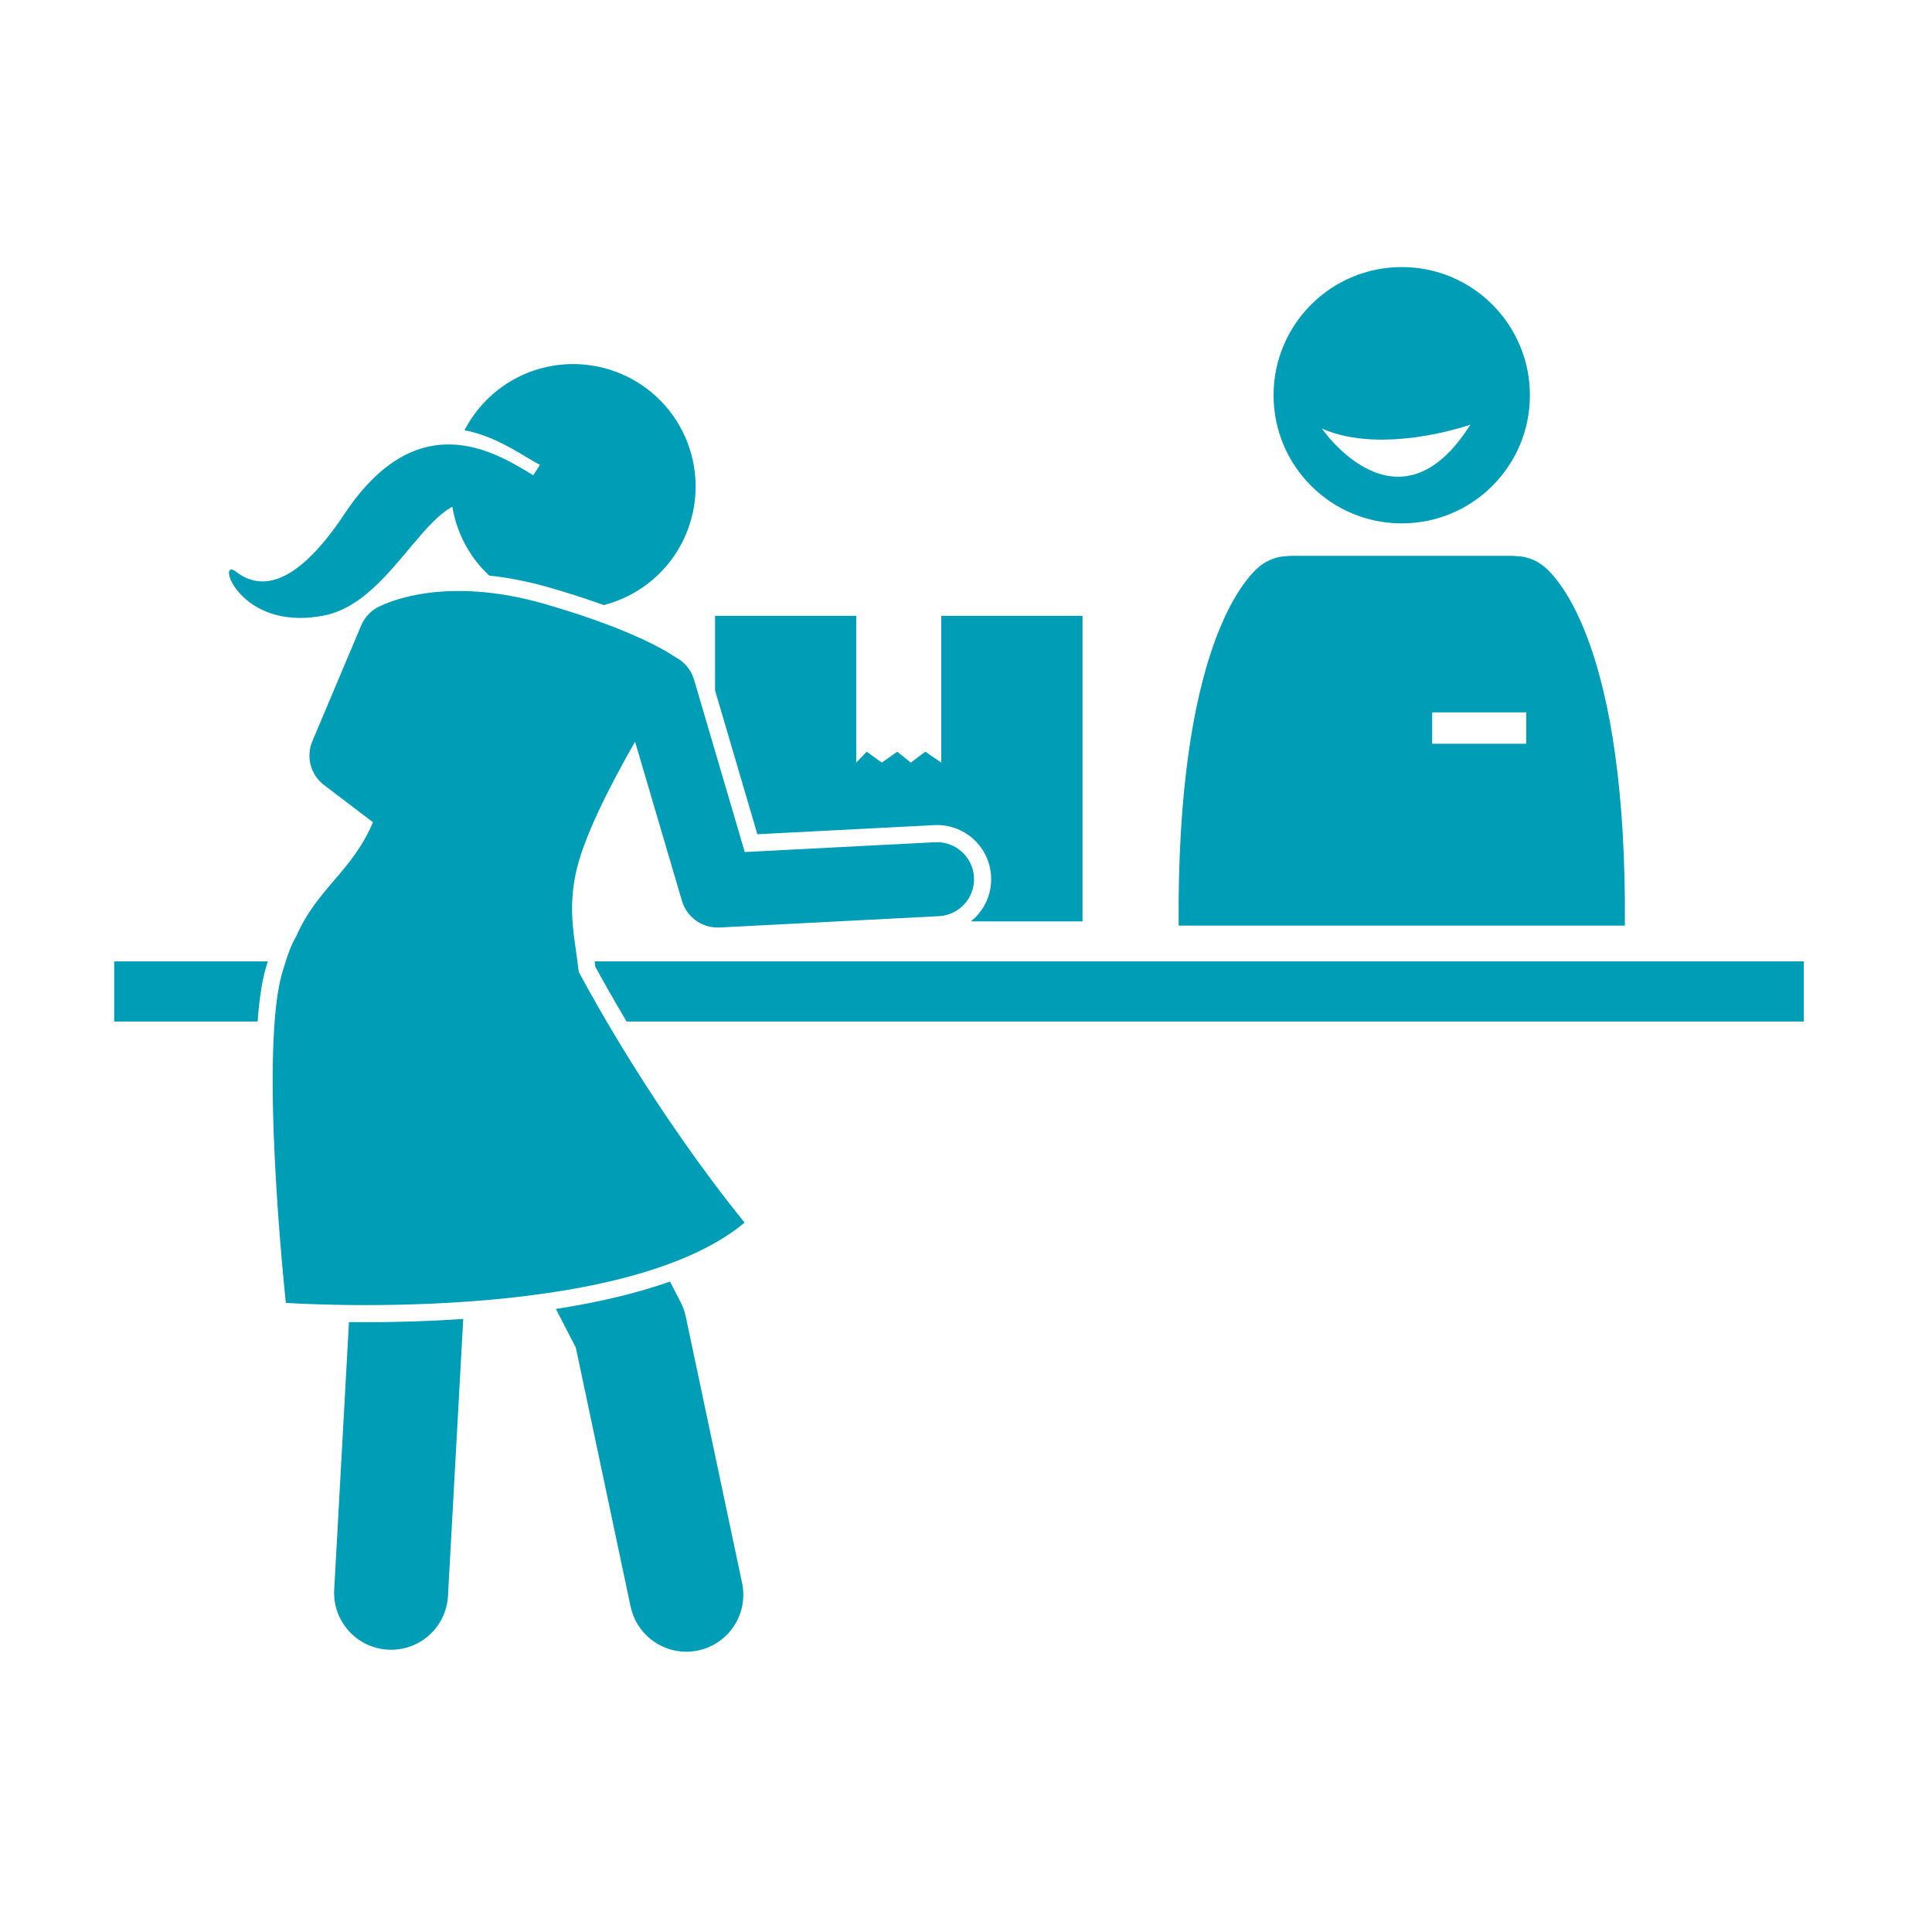 <svg xmlns="http://www.w3.org/2000/svg" xmlns:xlink="http://www.w3.org/1999/xlink" width="150" zoomAndPan="magnify" viewBox="0 0 112.5 112.5" height="150" preserveAspectRatio="xMidYMid meet" version="1.2"><defs><clipPath id="09da361c18"><path d="M 74 15.551 L 90 15.551 L 90 31 L 74 31 Z M 74 15.551 "/></clipPath><clipPath id="6d00cdb8ad"><path d="M 6.52 55 L 16 55 L 16 60 L 6.52 60 Z M 6.52 55 "/></clipPath><clipPath id="3a612a60f2"><path d="M 34 55 L 105.828 55 L 105.828 60 L 34 60 Z M 34 55 "/></clipPath><clipPath id="31f63d28df"><path d="M 19 76 L 27 76 L 27 96.191 L 19 96.191 Z M 19 76 "/></clipPath><clipPath id="0df6d84f8f"><path d="M 32 74 L 44 74 L 44 96.191 L 32 96.191 Z M 32 74 "/></clipPath></defs><g id="77ca1743f7"><path style=" stroke:none;fill-rule:nonzero;fill:#009db7;fill-opacity:1;" d="M 94.617 53.898 C 94.734 37.848 90.785 33.703 89.902 32.98 C 89.43 32.594 88.867 32.398 88.305 32.383 C 88.215 32.375 88.125 32.367 88.031 32.367 L 75.215 32.367 C 75.125 32.367 75.035 32.375 74.945 32.383 C 74.379 32.398 73.816 32.594 73.344 32.98 C 72.465 33.703 68.512 37.848 68.633 53.898 Z M 83.395 41.48 L 88.875 41.48 L 88.875 43.309 L 83.395 43.309 Z M 83.395 41.48 "/><g clip-rule="nonzero" clip-path="url(#09da361c18)"><path style=" stroke:none;fill-rule:nonzero;fill:#009db7;fill-opacity:1;" d="M 81.625 30.477 C 85.746 30.477 89.086 27.137 89.086 23.016 C 89.086 18.891 85.746 15.551 81.625 15.551 C 77.504 15.551 74.16 18.891 74.16 23.016 C 74.16 27.137 77.504 30.477 81.625 30.477 Z M 85.617 24.73 C 81.406 31.41 76.977 24.961 76.977 24.961 C 80.551 26.523 85.617 24.73 85.617 24.73 Z M 85.617 24.73 "/></g><path style=" stroke:none;fill-rule:nonzero;fill:#009db7;fill-opacity:1;" d="M 54.402 48.047 C 54.453 48.047 54.508 48.043 54.562 48.043 C 56.242 48.043 57.625 49.355 57.711 51.035 C 57.754 51.875 57.465 52.68 56.902 53.305 C 56.789 53.434 56.664 53.547 56.531 53.652 L 63.035 53.652 L 63.035 35.859 L 54.809 35.859 L 54.809 44.406 L 53.879 43.77 L 53.035 44.406 L 52.246 43.77 L 51.348 44.406 L 50.465 43.77 L 49.859 44.406 L 49.859 35.859 L 41.637 35.859 L 41.637 40.199 L 44.102 48.578 Z M 54.402 48.047 "/><g clip-rule="nonzero" clip-path="url(#6d00cdb8ad)"><path style=" stroke:none;fill-rule:nonzero;fill:#009db7;fill-opacity:1;" d="M 15.594 55.98 L 6.648 55.98 L 6.648 59.484 L 15 59.484 C 15.102 58.121 15.277 56.945 15.559 56.102 C 15.57 56.062 15.582 56.02 15.594 55.98 Z M 15.594 55.98 "/></g><g clip-rule="nonzero" clip-path="url(#3a612a60f2)"><path style=" stroke:none;fill-rule:nonzero;fill:#009db7;fill-opacity:1;" d="M 61.902 55.98 L 34.629 55.98 C 34.641 56.082 34.652 56.184 34.664 56.289 C 35.004 56.91 35.625 58.035 36.488 59.484 L 105.035 59.484 L 105.035 55.98 Z M 61.902 55.98 "/></g><g clip-rule="nonzero" clip-path="url(#31f63d28df)"><path style=" stroke:none;fill-rule:nonzero;fill:#009db7;fill-opacity:1;" d="M 21.277 76.992 C 20.945 76.992 20.625 76.988 20.32 76.984 L 19.461 92.566 C 19.359 94.395 20.762 95.961 22.59 96.059 C 22.652 96.062 22.715 96.066 22.777 96.066 C 24.527 96.066 25.988 94.699 26.086 92.93 L 26.973 76.824 C 26.977 76.816 26.973 76.809 26.973 76.801 C 24.867 76.945 22.902 76.992 21.277 76.992 Z M 21.277 76.992 "/></g><g clip-rule="nonzero" clip-path="url(#0df6d84f8f)"><path style=" stroke:none;fill-rule:nonzero;fill:#009db7;fill-opacity:1;" d="M 33.531 78.469 L 36.719 93.547 C 37.051 95.109 38.426 96.18 39.961 96.18 C 40.188 96.18 40.422 96.156 40.652 96.105 C 42.445 95.727 43.59 93.969 43.211 92.176 L 39.93 76.656 C 39.867 76.363 39.766 76.082 39.629 75.816 L 39.012 74.625 C 36.957 75.352 34.672 75.863 32.367 76.219 Z M 33.531 78.469 "/></g><path style=" stroke:none;fill-rule:nonzero;fill:#009db7;fill-opacity:1;" d="M 17.234 54.555 C 17.004 54.926 16.766 55.516 16.512 56.387 C 15.012 60.801 16.645 75.867 16.645 75.867 C 16.645 75.867 36.133 77.211 43.359 71.195 C 38.223 64.844 34.578 58.238 33.699 56.59 C 33.512 54.805 33.047 53.23 33.512 50.926 C 33.926 48.852 35.508 45.758 36.98 43.188 L 39.711 52.461 C 39.984 53.383 40.828 54.008 41.781 54.008 C 41.816 54.008 41.855 54.008 41.891 54.008 L 54.672 53.348 C 55.863 53.289 56.777 52.273 56.715 51.086 C 56.656 49.895 55.625 48.98 54.453 49.043 L 43.367 49.613 L 40.414 39.574 C 40.242 38.992 39.848 38.539 39.348 38.277 C 38.52 37.719 36.379 36.523 31.773 35.184 C 26.008 33.508 22.609 35.043 22.023 35.348 C 22.02 35.348 22.016 35.352 22.012 35.352 C 21.957 35.379 21.93 35.395 21.93 35.395 C 21.93 35.395 21.93 35.398 21.934 35.398 C 21.566 35.609 21.262 35.93 21.07 36.336 C 21.059 36.363 21.043 36.391 21.031 36.422 L 18.188 43.16 C 17.805 44.066 18.086 45.117 18.871 45.715 L 20.902 47.258 L 21.719 47.879 C 20.465 50.812 18.484 51.688 17.234 54.555 Z M 17.234 54.555 "/><path style=" stroke:none;fill-rule:nonzero;fill:#009db7;fill-opacity:1;" d="M 26.34 29.504 C 26.531 30.656 27.008 31.781 27.785 32.762 C 28.004 33.035 28.242 33.281 28.488 33.516 C 29.645 33.641 30.836 33.875 32.051 34.23 C 33.242 34.574 34.27 34.914 35.16 35.234 C 36.098 34.992 37 34.559 37.805 33.922 C 40.891 31.477 41.41 26.988 38.965 23.902 C 36.52 20.816 32.031 20.297 28.945 22.742 C 28.129 23.391 27.496 24.184 27.047 25.051 C 29.012 25.43 30.613 26.656 31.441 27.07 L 31.051 27.672 C 28.934 26.398 24.379 23.43 20.059 29.926 C 16.977 34.559 14.934 34.207 13.738 33.289 C 13.594 33.176 13.484 33.145 13.418 33.172 C 12.926 33.371 14.512 36.707 18.875 35.84 C 19.594 35.695 20.242 35.383 20.844 34.961 C 21.008 34.848 21.168 34.727 21.32 34.602 C 23.297 32.988 24.754 30.375 26.34 29.504 Z M 26.34 29.504 "/></g></svg>